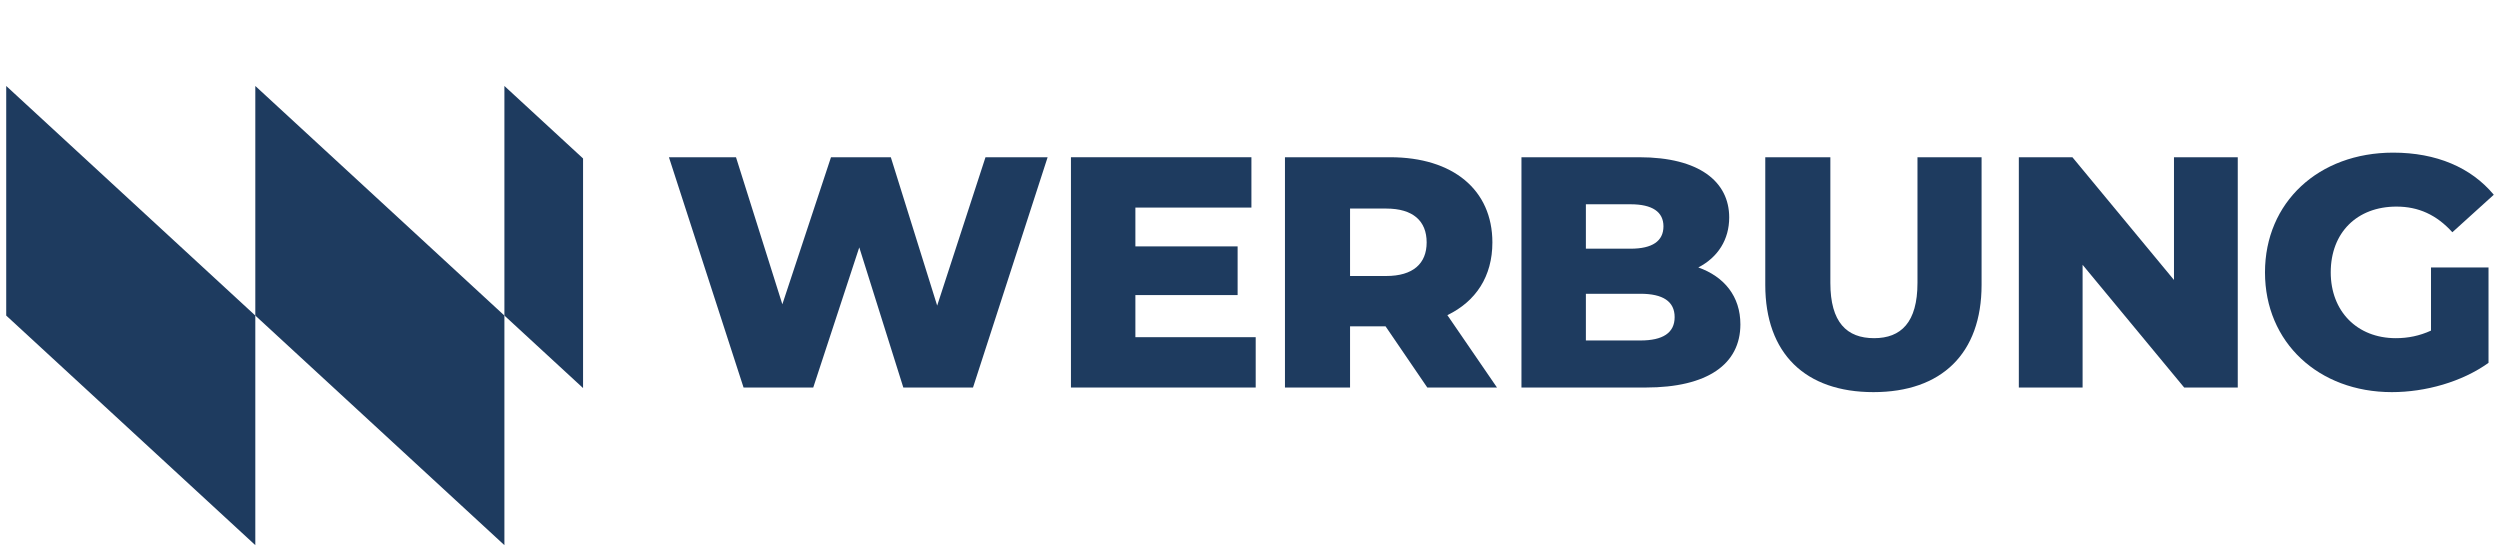 <svg width="201" height="44" viewBox="0 0 201 44" fill="none" xmlns="http://www.w3.org/2000/svg">
<path d="M79.234 12.642L75.349 24.571L71.622 12.642H66.812L62.901 24.465L59.174 12.642H53.782L59.782 31.157H65.385L69.085 19.889L72.627 31.157H78.23L84.229 12.642H79.234Z" fill="#1E3B5F"/>
<path d="M91.285 27.11V23.724H99.504V19.81H91.285V16.689H100.614V12.642H86.104V31.157H100.958V27.11H91.285Z" fill="#1E3B5F"/>
<path d="M114.755 31.157H120.358L116.368 25.338C118.667 24.227 119.988 22.217 119.988 19.492C119.988 15.261 116.817 12.642 111.769 12.642H103.311V31.157H108.544V26.237H111.399L114.755 31.157ZM114.703 19.492C114.703 21.185 113.619 22.19 111.452 22.19H108.544V16.768H111.452C113.619 16.768 114.703 17.773 114.703 19.492Z" fill="#1E3B5F"/>
<path d="M136.544 21.503C138.13 20.683 139.028 19.255 139.028 17.482C139.028 14.626 136.65 12.642 131.787 12.642H122.325V31.157H132.315C137.284 31.157 139.927 29.279 139.927 26.078C139.927 23.83 138.632 22.243 136.544 21.503ZM131.1 16.424C132.844 16.424 133.742 17.033 133.742 18.197C133.742 19.387 132.844 19.995 131.1 19.995H127.505V16.424H131.1ZM131.892 27.374H127.505V23.619H131.892C133.69 23.619 134.641 24.227 134.641 25.496C134.641 26.766 133.69 27.374 131.892 27.374Z" fill="#1E3B5F"/>
<path d="M150.624 31.527C156.095 31.527 159.319 28.432 159.319 22.904V12.642H154.165V22.746C154.165 25.92 152.844 27.189 150.677 27.189C148.483 27.189 147.161 25.92 147.161 22.746V12.642H141.928V22.904C141.928 28.432 145.153 31.527 150.624 31.527Z" fill="#1E3B5F"/>
<path d="M174.788 12.642V22.508L166.622 12.642H162.314V31.157H167.441V21.291L175.608 31.157H179.916V12.642H174.788Z" fill="#1E3B5F"/>
<path d="M195.452 26.581C194.527 27.004 193.602 27.189 192.624 27.189C189.505 27.189 187.391 25.02 187.391 21.899C187.391 18.699 189.505 16.61 192.677 16.61C194.448 16.61 195.901 17.271 197.17 18.673L200.5 15.658C198.676 13.462 195.875 12.272 192.413 12.272C186.413 12.272 182.105 16.266 182.105 21.899C182.105 27.533 186.413 31.527 192.307 31.527C195.003 31.527 197.936 30.707 200.077 29.173V21.503H195.452V26.581Z" fill="#1E3B5F"/>
<path d="M0.5 6.912L20.527 25.371V43.83L0.5 25.371V6.912Z" fill="#1E3B5F"/>
<path d="M20.527 6.912L40.554 25.371V43.83L20.527 25.371V6.912Z" fill="#1E3B5F"/>
<path fill-rule="evenodd" clip-rule="evenodd" d="M46.878 12.741L40.554 6.912V25.371L46.878 31.2V12.741Z" fill="#1E3B5F"/>
</svg>
